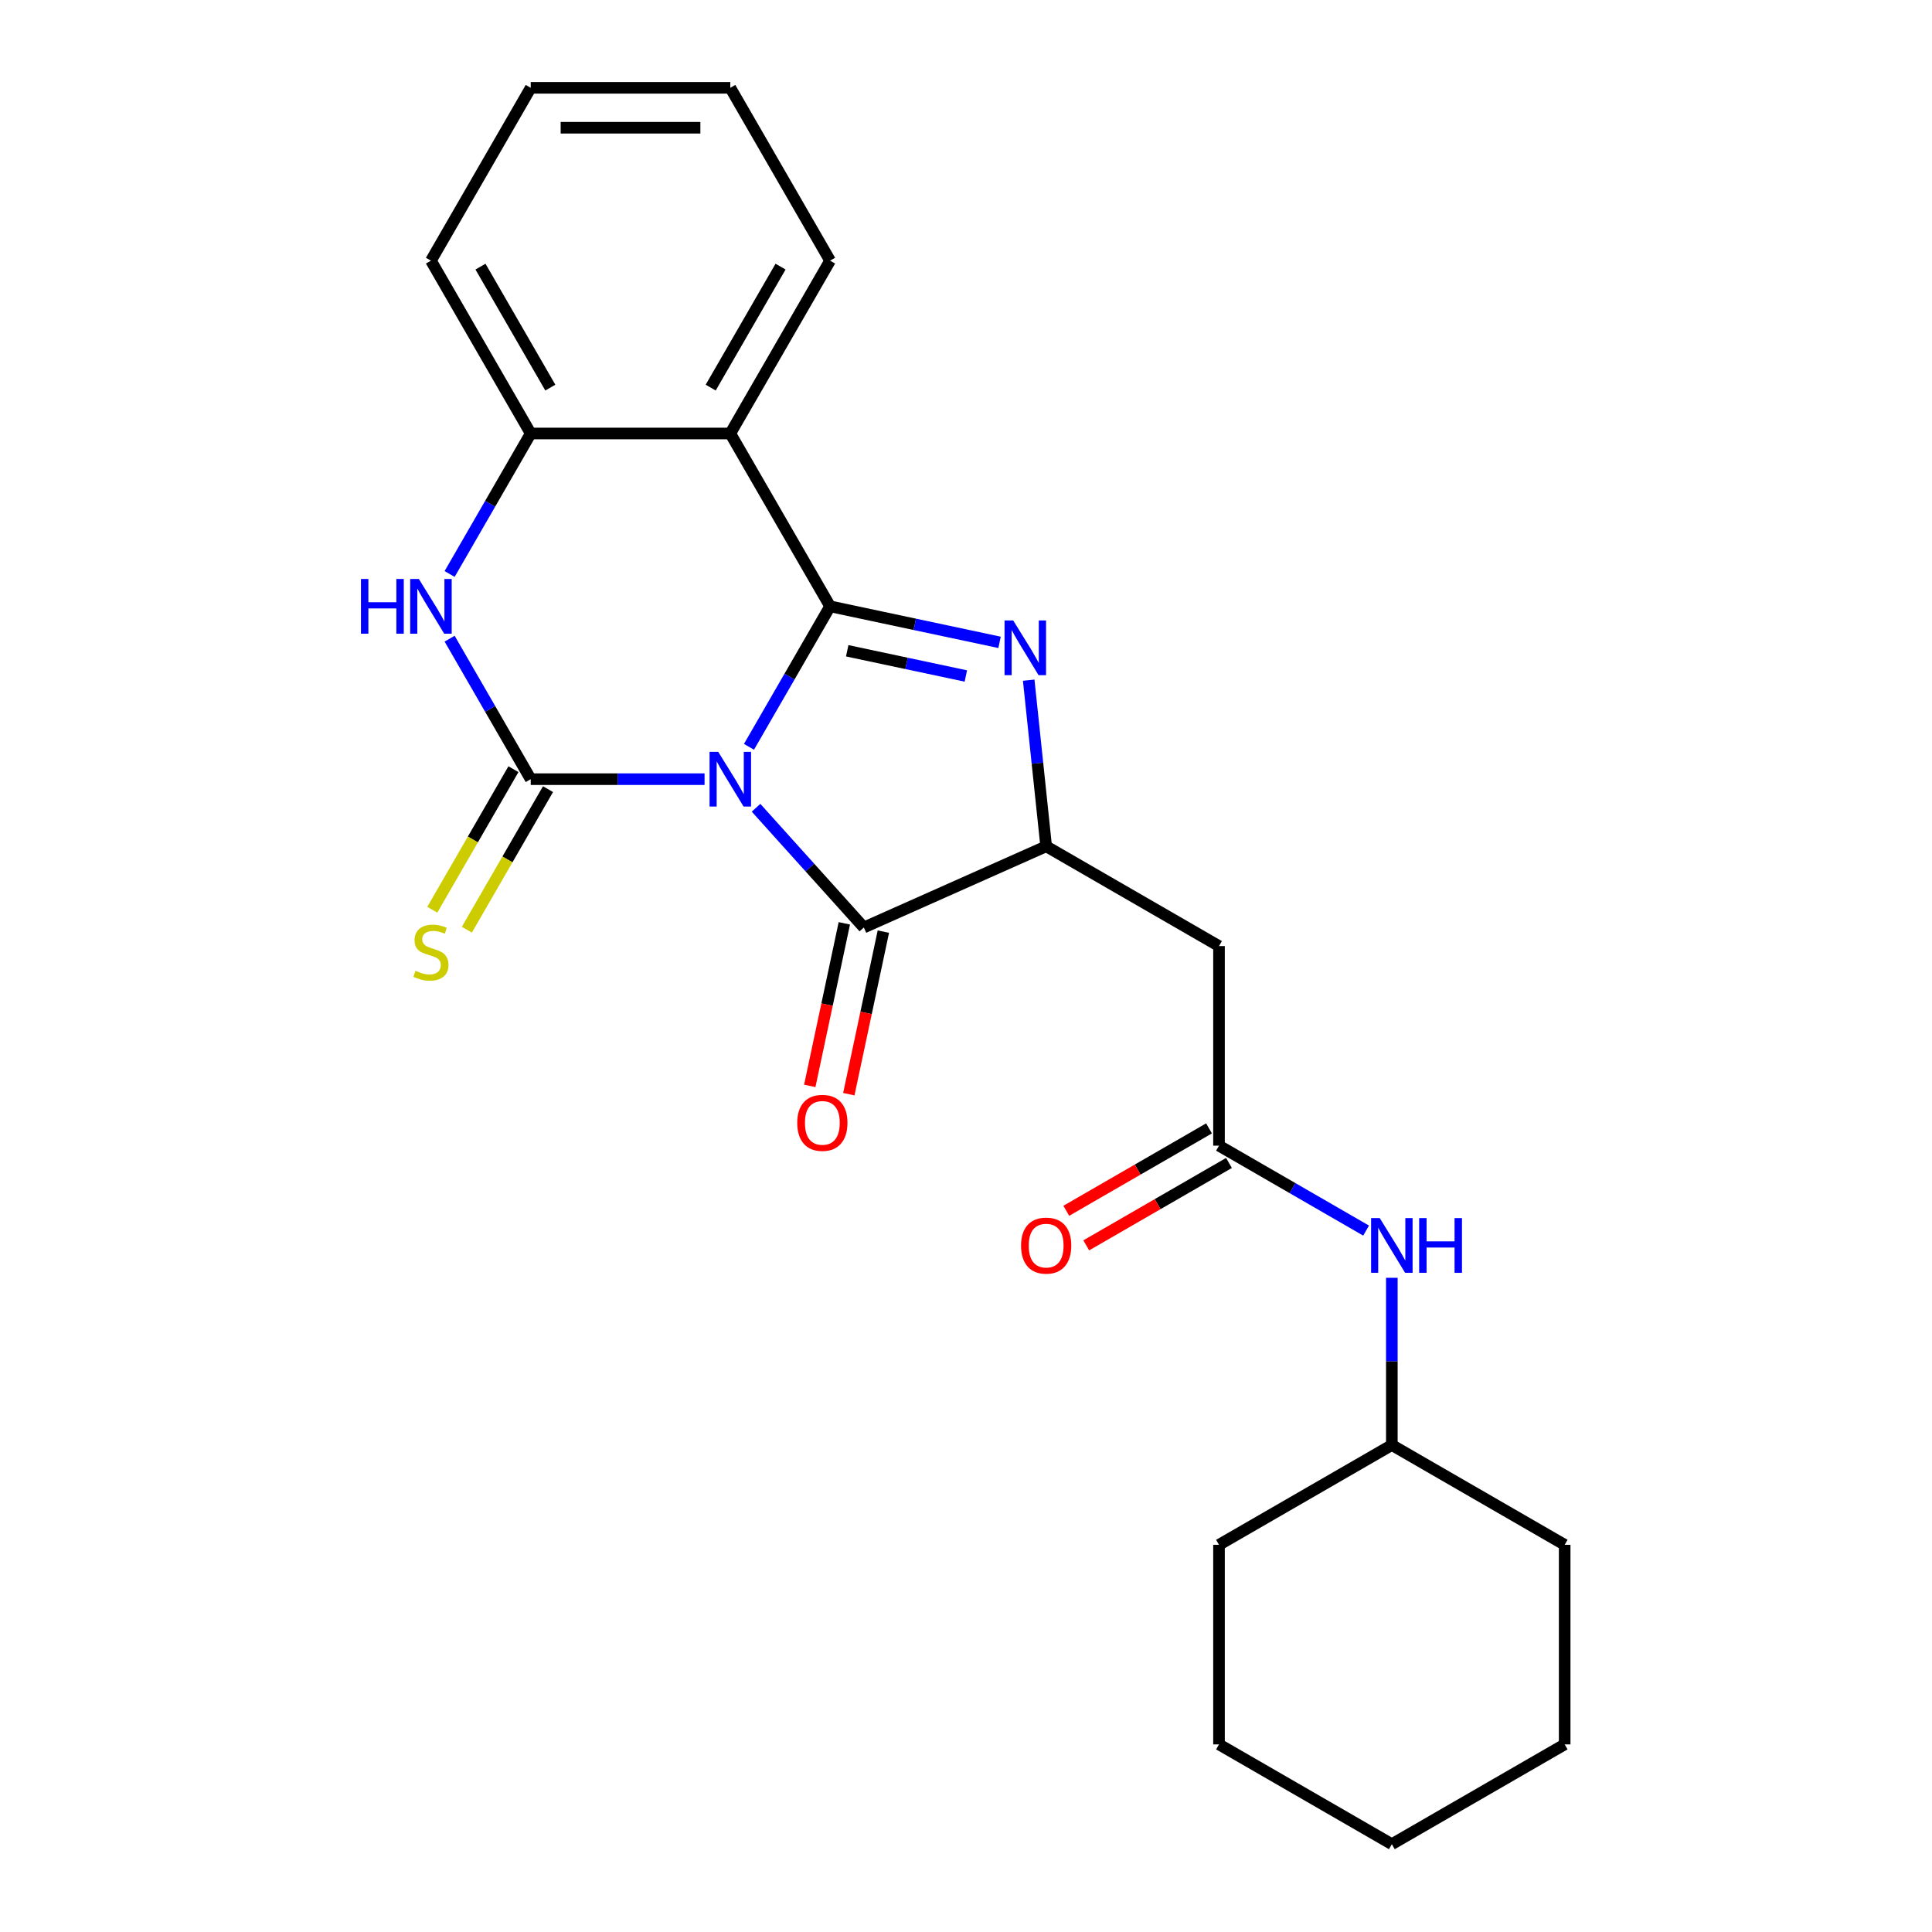 <?xml version='1.0' encoding='iso-8859-1'?>
<svg version='1.1' baseProfile='full'
              xmlns='http://www.w3.org/2000/svg'
                      xmlns:rdkit='http://www.rdkit.org/xml'
                      xmlns:xlink='http://www.w3.org/1999/xlink'
                  xml:space='preserve'
width='1000px' height='1000px' viewBox='0 0 1000 1000'>
<!-- END OF HEADER -->
<rect style='opacity:1.0;fill:#FFFFFF;stroke:none' width='1000' height='1000' x='0' y='0'> </rect>
<path class='bond-0' d='M 387.669,386.553 L 408.661,350.194' style='fill:none;fill-rule:evenodd;stroke:#0000FF;stroke-width:6px;stroke-linecap:butt;stroke-linejoin:miter;stroke-opacity:1' />
<path class='bond-0' d='M 408.661,350.194 L 429.653,313.835' style='fill:none;fill-rule:evenodd;stroke:#000000;stroke-width:6px;stroke-linecap:butt;stroke-linejoin:miter;stroke-opacity:1' />
<path class='bond-1' d='M 364.681,403.296 L 319.692,403.296' style='fill:none;fill-rule:evenodd;stroke:#0000FF;stroke-width:6px;stroke-linecap:butt;stroke-linejoin:miter;stroke-opacity:1' />
<path class='bond-1' d='M 319.692,403.296 L 274.703,403.296' style='fill:none;fill-rule:evenodd;stroke:#000000;stroke-width:6px;stroke-linecap:butt;stroke-linejoin:miter;stroke-opacity:1' />
<path class='bond-3' d='M 391.326,418.092 L 419.225,449.077' style='fill:none;fill-rule:evenodd;stroke:#0000FF;stroke-width:6px;stroke-linecap:butt;stroke-linejoin:miter;stroke-opacity:1' />
<path class='bond-3' d='M 419.225,449.077 L 447.124,480.062' style='fill:none;fill-rule:evenodd;stroke:#000000;stroke-width:6px;stroke-linecap:butt;stroke-linejoin:miter;stroke-opacity:1' />
<path class='bond-2' d='M 429.653,313.835 L 473.513,323.158' style='fill:none;fill-rule:evenodd;stroke:#000000;stroke-width:6px;stroke-linecap:butt;stroke-linejoin:miter;stroke-opacity:1' />
<path class='bond-2' d='M 473.513,323.158 L 517.373,332.481' style='fill:none;fill-rule:evenodd;stroke:#0000FF;stroke-width:6px;stroke-linecap:butt;stroke-linejoin:miter;stroke-opacity:1' />
<path class='bond-2' d='M 438.515,336.841 L 469.217,343.367' style='fill:none;fill-rule:evenodd;stroke:#000000;stroke-width:6px;stroke-linecap:butt;stroke-linejoin:miter;stroke-opacity:1' />
<path class='bond-2' d='M 469.217,343.367 L 499.919,349.892' style='fill:none;fill-rule:evenodd;stroke:#0000FF;stroke-width:6px;stroke-linecap:butt;stroke-linejoin:miter;stroke-opacity:1' />
<path class='bond-4' d='M 429.653,313.835 L 378.003,224.375' style='fill:none;fill-rule:evenodd;stroke:#000000;stroke-width:6px;stroke-linecap:butt;stroke-linejoin:miter;stroke-opacity:1' />
<path class='bond-6' d='M 274.703,403.296 L 253.711,366.937' style='fill:none;fill-rule:evenodd;stroke:#000000;stroke-width:6px;stroke-linecap:butt;stroke-linejoin:miter;stroke-opacity:1' />
<path class='bond-6' d='M 253.711,366.937 L 232.72,330.578' style='fill:none;fill-rule:evenodd;stroke:#0000FF;stroke-width:6px;stroke-linecap:butt;stroke-linejoin:miter;stroke-opacity:1' />
<path class='bond-10' d='M 265.757,398.131 L 244.754,434.509' style='fill:none;fill-rule:evenodd;stroke:#000000;stroke-width:6px;stroke-linecap:butt;stroke-linejoin:miter;stroke-opacity:1' />
<path class='bond-10' d='M 244.754,434.509 L 223.751,470.888' style='fill:none;fill-rule:evenodd;stroke:#CCCC00;stroke-width:6px;stroke-linecap:butt;stroke-linejoin:miter;stroke-opacity:1' />
<path class='bond-10' d='M 283.649,408.461 L 262.646,444.839' style='fill:none;fill-rule:evenodd;stroke:#000000;stroke-width:6px;stroke-linecap:butt;stroke-linejoin:miter;stroke-opacity:1' />
<path class='bond-10' d='M 262.646,444.839 L 241.643,481.218' style='fill:none;fill-rule:evenodd;stroke:#CCCC00;stroke-width:6px;stroke-linecap:butt;stroke-linejoin:miter;stroke-opacity:1' />
<path class='bond-24' d='M 532.455,352.055 L 536.974,395.051' style='fill:none;fill-rule:evenodd;stroke:#0000FF;stroke-width:6px;stroke-linecap:butt;stroke-linejoin:miter;stroke-opacity:1' />
<path class='bond-24' d='M 536.974,395.051 L 541.493,438.046' style='fill:none;fill-rule:evenodd;stroke:#000000;stroke-width:6px;stroke-linecap:butt;stroke-linejoin:miter;stroke-opacity:1' />
<path class='bond-5' d='M 447.124,480.062 L 541.493,438.046' style='fill:none;fill-rule:evenodd;stroke:#000000;stroke-width:6px;stroke-linecap:butt;stroke-linejoin:miter;stroke-opacity:1' />
<path class='bond-11' d='M 437.02,477.915 L 428.078,519.985' style='fill:none;fill-rule:evenodd;stroke:#000000;stroke-width:6px;stroke-linecap:butt;stroke-linejoin:miter;stroke-opacity:1' />
<path class='bond-11' d='M 428.078,519.985 L 419.135,562.054' style='fill:none;fill-rule:evenodd;stroke:#FF0000;stroke-width:6px;stroke-linecap:butt;stroke-linejoin:miter;stroke-opacity:1' />
<path class='bond-11' d='M 457.228,482.21 L 448.286,524.28' style='fill:none;fill-rule:evenodd;stroke:#000000;stroke-width:6px;stroke-linecap:butt;stroke-linejoin:miter;stroke-opacity:1' />
<path class='bond-11' d='M 448.286,524.28 L 439.344,566.35' style='fill:none;fill-rule:evenodd;stroke:#FF0000;stroke-width:6px;stroke-linecap:butt;stroke-linejoin:miter;stroke-opacity:1' />
<path class='bond-14' d='M 378.003,224.375 L 429.653,134.915' style='fill:none;fill-rule:evenodd;stroke:#000000;stroke-width:6px;stroke-linecap:butt;stroke-linejoin:miter;stroke-opacity:1' />
<path class='bond-14' d='M 367.858,200.626 L 404.013,138.004' style='fill:none;fill-rule:evenodd;stroke:#000000;stroke-width:6px;stroke-linecap:butt;stroke-linejoin:miter;stroke-opacity:1' />
<path class='bond-25' d='M 378.003,224.375 L 274.703,224.375' style='fill:none;fill-rule:evenodd;stroke:#000000;stroke-width:6px;stroke-linecap:butt;stroke-linejoin:miter;stroke-opacity:1' />
<path class='bond-8' d='M 541.493,438.046 L 630.953,489.696' style='fill:none;fill-rule:evenodd;stroke:#000000;stroke-width:6px;stroke-linecap:butt;stroke-linejoin:miter;stroke-opacity:1' />
<path class='bond-7' d='M 232.72,297.093 L 253.711,260.734' style='fill:none;fill-rule:evenodd;stroke:#0000FF;stroke-width:6px;stroke-linecap:butt;stroke-linejoin:miter;stroke-opacity:1' />
<path class='bond-7' d='M 253.711,260.734 L 274.703,224.375' style='fill:none;fill-rule:evenodd;stroke:#000000;stroke-width:6px;stroke-linecap:butt;stroke-linejoin:miter;stroke-opacity:1' />
<path class='bond-16' d='M 274.703,224.375 L 223.053,134.915' style='fill:none;fill-rule:evenodd;stroke:#000000;stroke-width:6px;stroke-linecap:butt;stroke-linejoin:miter;stroke-opacity:1' />
<path class='bond-16' d='M 284.848,200.626 L 248.693,138.004' style='fill:none;fill-rule:evenodd;stroke:#000000;stroke-width:6px;stroke-linecap:butt;stroke-linejoin:miter;stroke-opacity:1' />
<path class='bond-9' d='M 630.953,489.696 L 630.953,592.996' style='fill:none;fill-rule:evenodd;stroke:#000000;stroke-width:6px;stroke-linecap:butt;stroke-linejoin:miter;stroke-opacity:1' />
<path class='bond-12' d='M 630.953,592.996 L 669.022,614.975' style='fill:none;fill-rule:evenodd;stroke:#000000;stroke-width:6px;stroke-linecap:butt;stroke-linejoin:miter;stroke-opacity:1' />
<path class='bond-12' d='M 669.022,614.975 L 707.091,636.954' style='fill:none;fill-rule:evenodd;stroke:#0000FF;stroke-width:6px;stroke-linecap:butt;stroke-linejoin:miter;stroke-opacity:1' />
<path class='bond-13' d='M 625.788,584.05 L 588.85,605.377' style='fill:none;fill-rule:evenodd;stroke:#000000;stroke-width:6px;stroke-linecap:butt;stroke-linejoin:miter;stroke-opacity:1' />
<path class='bond-13' d='M 588.85,605.377 L 551.911,626.703' style='fill:none;fill-rule:evenodd;stroke:#FF0000;stroke-width:6px;stroke-linecap:butt;stroke-linejoin:miter;stroke-opacity:1' />
<path class='bond-13' d='M 636.118,601.942 L 599.18,623.269' style='fill:none;fill-rule:evenodd;stroke:#000000;stroke-width:6px;stroke-linecap:butt;stroke-linejoin:miter;stroke-opacity:1' />
<path class='bond-13' d='M 599.18,623.269 L 562.241,644.596' style='fill:none;fill-rule:evenodd;stroke:#FF0000;stroke-width:6px;stroke-linecap:butt;stroke-linejoin:miter;stroke-opacity:1' />
<path class='bond-15' d='M 720.414,661.389 L 720.414,704.667' style='fill:none;fill-rule:evenodd;stroke:#0000FF;stroke-width:6px;stroke-linecap:butt;stroke-linejoin:miter;stroke-opacity:1' />
<path class='bond-15' d='M 720.414,704.667 L 720.414,747.946' style='fill:none;fill-rule:evenodd;stroke:#000000;stroke-width:6px;stroke-linecap:butt;stroke-linejoin:miter;stroke-opacity:1' />
<path class='bond-19' d='M 429.653,134.915 L 378.003,45.455' style='fill:none;fill-rule:evenodd;stroke:#000000;stroke-width:6px;stroke-linecap:butt;stroke-linejoin:miter;stroke-opacity:1' />
<path class='bond-17' d='M 720.414,747.946 L 630.953,799.596' style='fill:none;fill-rule:evenodd;stroke:#000000;stroke-width:6px;stroke-linecap:butt;stroke-linejoin:miter;stroke-opacity:1' />
<path class='bond-18' d='M 720.414,747.946 L 809.874,799.596' style='fill:none;fill-rule:evenodd;stroke:#000000;stroke-width:6px;stroke-linecap:butt;stroke-linejoin:miter;stroke-opacity:1' />
<path class='bond-20' d='M 223.053,134.915 L 274.703,45.455' style='fill:none;fill-rule:evenodd;stroke:#000000;stroke-width:6px;stroke-linecap:butt;stroke-linejoin:miter;stroke-opacity:1' />
<path class='bond-22' d='M 630.953,799.596 L 630.953,902.896' style='fill:none;fill-rule:evenodd;stroke:#000000;stroke-width:6px;stroke-linecap:butt;stroke-linejoin:miter;stroke-opacity:1' />
<path class='bond-21' d='M 809.874,799.596 L 809.874,902.896' style='fill:none;fill-rule:evenodd;stroke:#000000;stroke-width:6px;stroke-linecap:butt;stroke-linejoin:miter;stroke-opacity:1' />
<path class='bond-26' d='M 378.003,45.455 L 274.703,45.455' style='fill:none;fill-rule:evenodd;stroke:#000000;stroke-width:6px;stroke-linecap:butt;stroke-linejoin:miter;stroke-opacity:1' />
<path class='bond-26' d='M 362.508,66.115 L 290.198,66.115' style='fill:none;fill-rule:evenodd;stroke:#000000;stroke-width:6px;stroke-linecap:butt;stroke-linejoin:miter;stroke-opacity:1' />
<path class='bond-23' d='M 809.874,902.896 L 720.414,954.545' style='fill:none;fill-rule:evenodd;stroke:#000000;stroke-width:6px;stroke-linecap:butt;stroke-linejoin:miter;stroke-opacity:1' />
<path class='bond-27' d='M 630.953,902.896 L 720.414,954.545' style='fill:none;fill-rule:evenodd;stroke:#000000;stroke-width:6px;stroke-linecap:butt;stroke-linejoin:miter;stroke-opacity:1' />
<path  class='atom-0' d='M 371.743 389.136
L 381.023 404.136
Q 381.943 405.616, 383.423 408.296
Q 384.903 410.976, 384.983 411.136
L 384.983 389.136
L 388.743 389.136
L 388.743 417.456
L 384.863 417.456
L 374.903 401.056
Q 373.743 399.136, 372.503 396.936
Q 371.303 394.736, 370.943 394.056
L 370.943 417.456
L 367.263 417.456
L 367.263 389.136
L 371.743 389.136
' fill='#0000FF'/>
<path  class='atom-3' d='M 524.435 321.153
L 533.715 336.153
Q 534.635 337.633, 536.115 340.313
Q 537.595 342.993, 537.675 343.153
L 537.675 321.153
L 541.435 321.153
L 541.435 349.473
L 537.555 349.473
L 527.595 333.073
Q 526.435 331.153, 525.195 328.953
Q 523.995 326.753, 523.635 326.073
L 523.635 349.473
L 519.955 349.473
L 519.955 321.153
L 524.435 321.153
' fill='#0000FF'/>
<path  class='atom-7' d='M 186.833 299.675
L 190.673 299.675
L 190.673 311.715
L 205.153 311.715
L 205.153 299.675
L 208.993 299.675
L 208.993 327.995
L 205.153 327.995
L 205.153 314.915
L 190.673 314.915
L 190.673 327.995
L 186.833 327.995
L 186.833 299.675
' fill='#0000FF'/>
<path  class='atom-7' d='M 216.793 299.675
L 226.073 314.675
Q 226.993 316.155, 228.473 318.835
Q 229.953 321.515, 230.033 321.675
L 230.033 299.675
L 233.793 299.675
L 233.793 327.995
L 229.913 327.995
L 219.953 311.595
Q 218.793 309.675, 217.553 307.475
Q 216.353 305.275, 215.993 304.595
L 215.993 327.995
L 212.313 327.995
L 212.313 299.675
L 216.793 299.675
' fill='#0000FF'/>
<path  class='atom-11' d='M 215.053 502.476
Q 215.373 502.596, 216.693 503.156
Q 218.013 503.716, 219.453 504.076
Q 220.933 504.396, 222.373 504.396
Q 225.053 504.396, 226.613 503.116
Q 228.173 501.796, 228.173 499.516
Q 228.173 497.956, 227.373 496.996
Q 226.613 496.036, 225.413 495.516
Q 224.213 494.996, 222.213 494.396
Q 219.693 493.636, 218.173 492.916
Q 216.693 492.196, 215.613 490.676
Q 214.573 489.156, 214.573 486.596
Q 214.573 483.036, 216.973 480.836
Q 219.413 478.636, 224.213 478.636
Q 227.493 478.636, 231.213 480.196
L 230.293 483.276
Q 226.893 481.876, 224.333 481.876
Q 221.573 481.876, 220.053 483.036
Q 218.533 484.156, 218.573 486.116
Q 218.573 487.636, 219.333 488.556
Q 220.133 489.476, 221.253 489.996
Q 222.413 490.516, 224.333 491.116
Q 226.893 491.916, 228.413 492.716
Q 229.933 493.516, 231.013 495.156
Q 232.133 496.756, 232.133 499.516
Q 232.133 503.436, 229.493 505.556
Q 226.893 507.636, 222.533 507.636
Q 220.013 507.636, 218.093 507.076
Q 216.213 506.556, 213.973 505.636
L 215.053 502.476
' fill='#CCCC00'/>
<path  class='atom-12' d='M 412.647 581.185
Q 412.647 574.385, 416.007 570.585
Q 419.367 566.785, 425.647 566.785
Q 431.927 566.785, 435.287 570.585
Q 438.647 574.385, 438.647 581.185
Q 438.647 588.065, 435.247 591.985
Q 431.847 595.865, 425.647 595.865
Q 419.407 595.865, 416.007 591.985
Q 412.647 588.105, 412.647 581.185
M 425.647 592.665
Q 429.967 592.665, 432.287 589.785
Q 434.647 586.865, 434.647 581.185
Q 434.647 575.625, 432.287 572.825
Q 429.967 569.985, 425.647 569.985
Q 421.327 569.985, 418.967 572.785
Q 416.647 575.585, 416.647 581.185
Q 416.647 586.905, 418.967 589.785
Q 421.327 592.665, 425.647 592.665
' fill='#FF0000'/>
<path  class='atom-13' d='M 714.154 630.486
L 723.434 645.486
Q 724.354 646.966, 725.834 649.646
Q 727.314 652.326, 727.394 652.486
L 727.394 630.486
L 731.154 630.486
L 731.154 658.806
L 727.274 658.806
L 717.314 642.406
Q 716.154 640.486, 714.914 638.286
Q 713.714 636.086, 713.354 635.406
L 713.354 658.806
L 709.674 658.806
L 709.674 630.486
L 714.154 630.486
' fill='#0000FF'/>
<path  class='atom-13' d='M 734.554 630.486
L 738.394 630.486
L 738.394 642.526
L 752.874 642.526
L 752.874 630.486
L 756.714 630.486
L 756.714 658.806
L 752.874 658.806
L 752.874 645.726
L 738.394 645.726
L 738.394 658.806
L 734.554 658.806
L 734.554 630.486
' fill='#0000FF'/>
<path  class='atom-14' d='M 528.493 644.726
Q 528.493 637.926, 531.853 634.126
Q 535.213 630.326, 541.493 630.326
Q 547.773 630.326, 551.133 634.126
Q 554.493 637.926, 554.493 644.726
Q 554.493 651.606, 551.093 655.526
Q 547.693 659.406, 541.493 659.406
Q 535.253 659.406, 531.853 655.526
Q 528.493 651.646, 528.493 644.726
M 541.493 656.206
Q 545.813 656.206, 548.133 653.326
Q 550.493 650.406, 550.493 644.726
Q 550.493 639.166, 548.133 636.366
Q 545.813 633.526, 541.493 633.526
Q 537.173 633.526, 534.813 636.326
Q 532.493 639.126, 532.493 644.726
Q 532.493 650.446, 534.813 653.326
Q 537.173 656.206, 541.493 656.206
' fill='#FF0000'/>
</svg>

